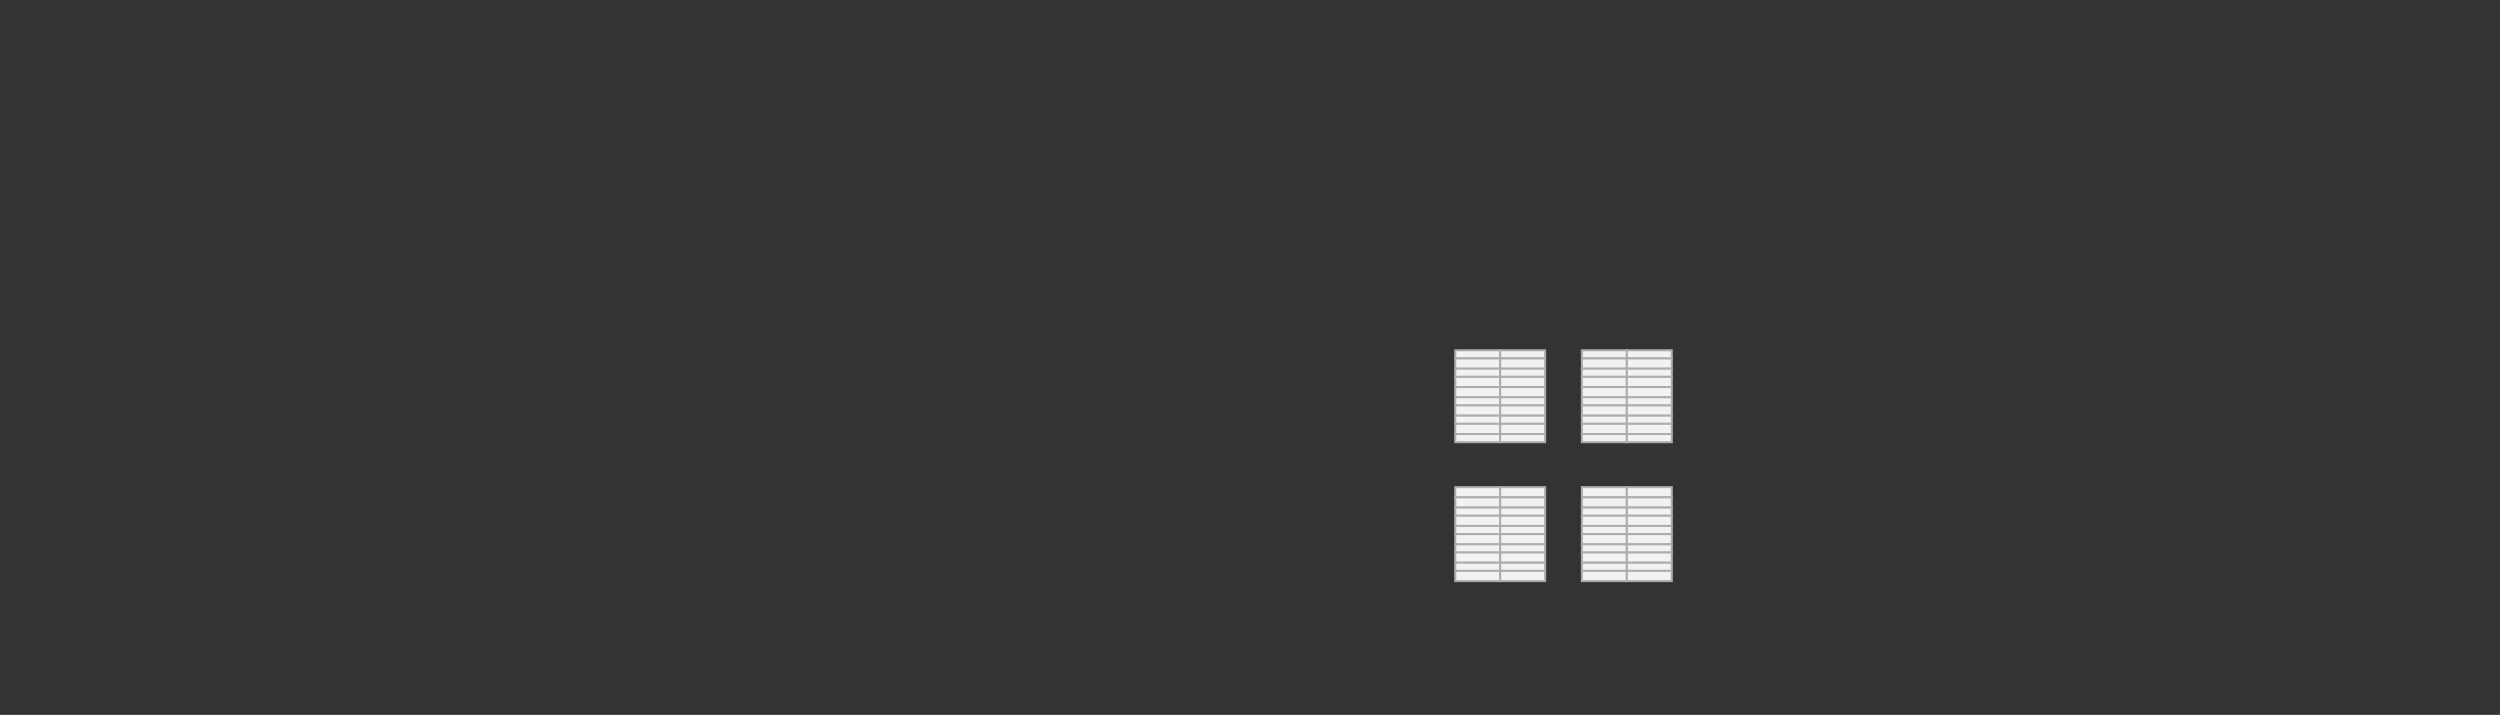 <svg id="Windows_3" data-name="Windows 3" xmlns="http://www.w3.org/2000/svg" viewBox="0 0 1224 350"><rect x="0" y="0" width="1224" height="350" fill="#333333" stroke="none"/><defs><style>.cls-1{fill:#f2f2f2;stroke:#adadad;stroke-miterlimit:10;}</style></defs><title>Ghana_windows3</title><rect class="cls-1" x="774.5" y="238.5" width="22" height="5"/><rect class="cls-1" x="774.5" y="243.5" width="22" height="5"/><rect class="cls-1" x="774.5" y="248.5" width="22" height="4"/><rect class="cls-1" x="774.5" y="252.5" width="22" height="5"/><rect class="cls-1" x="774.5" y="257.5" width="22" height="4"/><rect class="cls-1" x="774.5" y="261.5" width="22" height="5"/><rect class="cls-1" x="774.5" y="266.5" width="22" height="4"/><rect class="cls-1" x="774.5" y="270.5" width="22" height="5"/><rect class="cls-1" x="774.5" y="275.5" width="22" height="4"/><rect class="cls-1" x="774.5" y="279.5" width="22" height="5"/><rect class="cls-1" x="796.5" y="238.5" width="22" height="5"/><rect class="cls-1" x="796.5" y="243.5" width="22" height="5"/><rect class="cls-1" x="796.5" y="248.5" width="22" height="4"/><rect class="cls-1" x="796.5" y="252.5" width="22" height="5"/><rect class="cls-1" x="796.5" y="257.5" width="22" height="4"/><rect class="cls-1" x="796.5" y="261.5" width="22" height="5"/><rect class="cls-1" x="796.5" y="266.5" width="22" height="4"/><rect class="cls-1" x="796.5" y="270.5" width="22" height="5"/><rect class="cls-1" x="796.5" y="275.5" width="22" height="4"/><rect class="cls-1" x="796.5" y="279.5" width="22" height="5"/><rect class="cls-1" x="712.5" y="238.5" width="22" height="5"/><rect class="cls-1" x="712.5" y="243.5" width="22" height="5"/><rect class="cls-1" x="712.5" y="248.5" width="22" height="4"/><rect class="cls-1" x="712.5" y="252.5" width="22" height="5"/><rect class="cls-1" x="712.5" y="257.5" width="22" height="4"/><rect class="cls-1" x="712.5" y="261.5" width="22" height="5"/><rect class="cls-1" x="712.5" y="266.5" width="22" height="4"/><rect class="cls-1" x="712.5" y="270.5" width="22" height="5"/><rect class="cls-1" x="712.5" y="275.5" width="22" height="4"/><rect class="cls-1" x="712.5" y="279.5" width="22" height="5"/><rect class="cls-1" x="734.5" y="238.5" width="22" height="5"/><rect class="cls-1" x="734.5" y="243.5" width="22" height="5"/><rect class="cls-1" x="734.5" y="248.5" width="22" height="4"/><rect class="cls-1" x="734.5" y="252.5" width="22" height="5"/><rect class="cls-1" x="734.5" y="257.5" width="22" height="4"/><rect class="cls-1" x="734.5" y="261.5" width="22" height="5"/><rect class="cls-1" x="734.5" y="266.5" width="22" height="4"/><rect class="cls-1" x="734.5" y="270.5" width="22" height="5"/><rect class="cls-1" x="734.5" y="275.5" width="22" height="4"/><rect class="cls-1" x="734.5" y="279.5" width="22" height="5"/><rect class="cls-1" x="774.5" y="171.5" width="22" height="4"/><rect class="cls-1" x="774.5" y="175.5" width="22" height="5"/><rect class="cls-1" x="774.5" y="180.5" width="22" height="4"/><rect class="cls-1" x="774.5" y="184.5" width="22" height="5"/><rect class="cls-1" x="774.5" y="189.5" width="22" height="5"/><rect class="cls-1" x="774.5" y="194.5" width="22" height="4"/><rect class="cls-1" x="774.5" y="198.5" width="22" height="5"/><rect class="cls-1" x="774.5" y="203.5" width="22" height="4"/><rect class="cls-1" x="774.5" y="207.5" width="22" height="5"/><rect class="cls-1" x="774.5" y="212.5" width="22" height="4"/><rect class="cls-1" x="796.5" y="171.5" width="22" height="4"/><rect class="cls-1" x="796.5" y="175.5" width="22" height="5"/><rect class="cls-1" x="796.5" y="180.5" width="22" height="4"/><rect class="cls-1" x="796.5" y="184.5" width="22" height="5"/><rect class="cls-1" x="796.5" y="189.5" width="22" height="5"/><rect class="cls-1" x="796.5" y="194.5" width="22" height="4"/><rect class="cls-1" x="796.5" y="198.5" width="22" height="5"/><rect class="cls-1" x="796.5" y="203.5" width="22" height="4"/><rect class="cls-1" x="796.5" y="207.5" width="22" height="5"/><rect class="cls-1" x="796.5" y="212.5" width="22" height="4"/><rect class="cls-1" x="712.5" y="171.5" width="22" height="4"/><rect class="cls-1" x="712.5" y="175.5" width="22" height="5"/><rect class="cls-1" x="712.5" y="180.5" width="22" height="4"/><rect class="cls-1" x="712.5" y="184.5" width="22" height="5"/><rect class="cls-1" x="712.5" y="189.5" width="22" height="5"/><rect class="cls-1" x="712.5" y="194.5" width="22" height="4"/><rect class="cls-1" x="712.5" y="198.5" width="22" height="5"/><rect class="cls-1" x="712.5" y="203.5" width="22" height="4"/><rect class="cls-1" x="712.5" y="207.5" width="22" height="5"/><rect class="cls-1" x="712.5" y="212.5" width="22" height="4"/><rect class="cls-1" x="734.5" y="171.5" width="22" height="4"/><rect class="cls-1" x="734.5" y="175.5" width="22" height="5"/><rect class="cls-1" x="734.5" y="180.5" width="22" height="4"/><rect class="cls-1" x="734.5" y="184.5" width="22" height="5"/><rect class="cls-1" x="734.5" y="189.5" width="22" height="5"/><rect class="cls-1" x="734.5" y="194.5" width="22" height="4"/><rect class="cls-1" x="734.5" y="198.5" width="22" height="5"/><rect class="cls-1" x="734.5" y="203.5" width="22" height="4"/><rect class="cls-1" x="734.5" y="207.5" width="22" height="5"/><rect class="cls-1" x="734.5" y="212.5" width="22" height="4"/></svg>